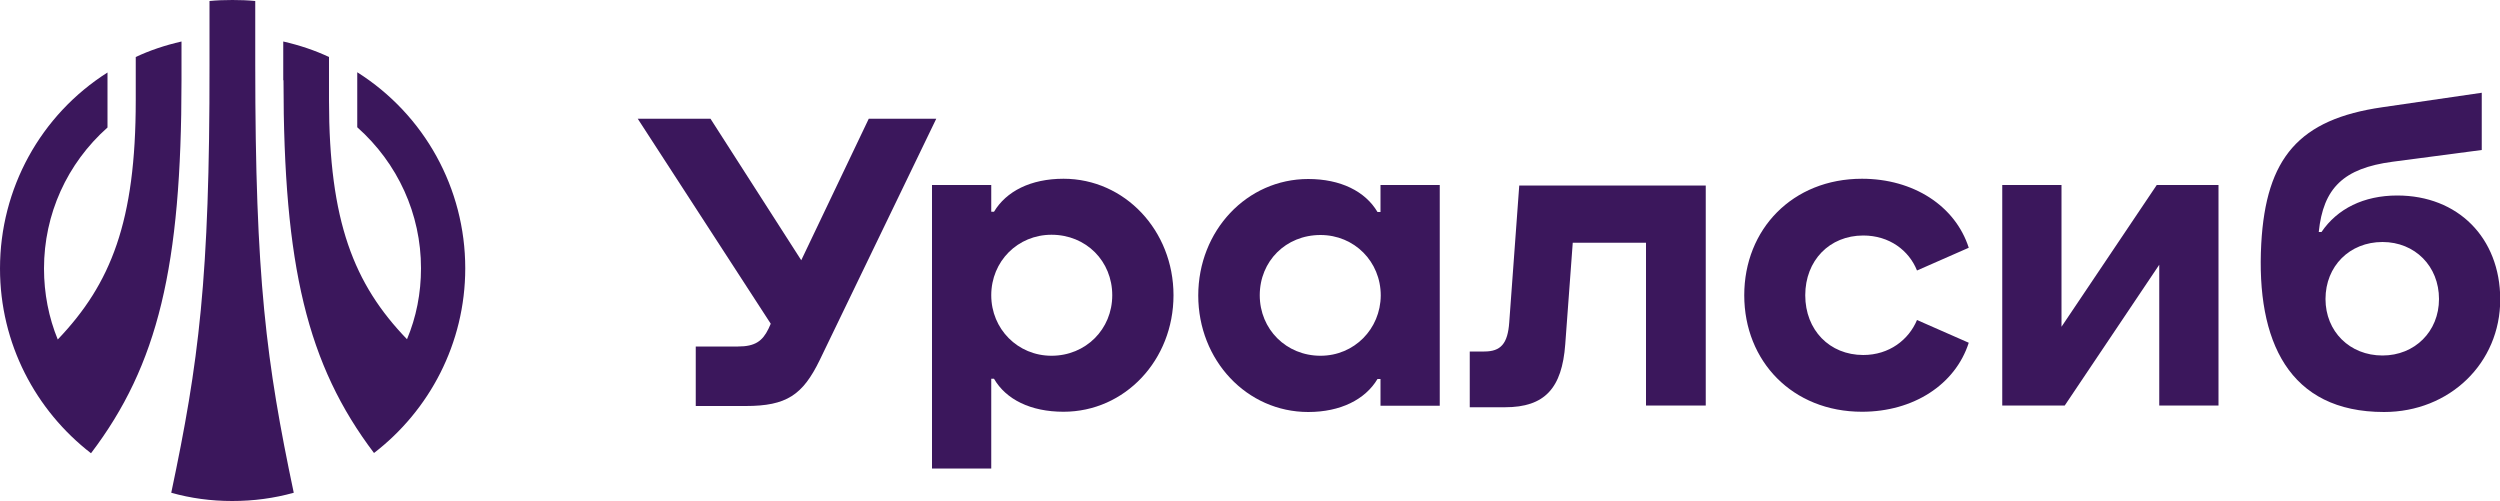 <?xml version="1.0" encoding="utf-8"?>
<!-- Generator: Adobe Illustrator 28.0.0, SVG Export Plug-In . SVG Version: 6.00 Build 0)  -->
<svg version="1.1" id="Слой_1" xmlns="http://www.w3.org/2000/svg" xmlns:xlink="http://www.w3.org/1999/xlink" x="0px" y="0px"
	 viewBox="0 0 1000 200.4" style="enable-background:new 0 0 1000 200.4;" xml:space="preserve">
<style type="text/css">
	.st0{fill:#3B175C;}
</style>
<path class="st0" d="M113.4,32.1c0,74.4,9.5,113.8,36.2,149.1c22.1-17,36.5-43.8,36.5-73.9c0-31.9-16.3-61.4-43.2-78.4v22
	c16.2,14.4,25.5,34.7,25.5,56.4c0,10-1.9,19.6-5.6,28.4c-21.3-22.1-31.2-47.2-31.2-95.7V22.8c-5.5-2.6-11.7-4.7-18.3-6.2V32.1z
	 M68.5,197.1c7.8,2.2,15.9,3.3,24.4,3.3s16.7-1.1,24.6-3.3c-11-52.2-15.4-85.7-15.4-171.3V0.4c-3-0.3-6-0.4-9.1-0.4
	c-3.2,0-6.2,0.1-9.2,0.4v25.4C83.9,111.5,79.5,145,68.5,197.1z M0,107.4c0,30.1,14.3,56.8,36.4,73.9c26.8-35.3,36.2-74.7,36.2-149.1
	V16.6c-6.6,1.5-12.8,3.6-18.3,6.2v17.3c0,48.5-9.9,73.4-31.2,95.7c-3.6-8.8-5.5-18.4-5.5-28.4c0-21.7,9.2-42,25.4-56.4V29
	C16.2,46,0,75.5,0,107.4z"/>
<g>
	<path class="st0" d="M425.4,71.5c-13.1,0-22.9,5-27.8,13.2h-1.1V74h-23.7v113.4h23.7v-35.9h1.1c4.8,8.3,14.7,13.2,27.8,13.2
		c24.6,0,44-20.7,44-46.6S449.9,71.5,425.4,71.5z M420.6,142.3c-13.5,0-24.1-10.7-24.1-24.2c0-13.6,10.6-24.2,24.1-24.2
		c13.9,0,24.3,10.6,24.3,24.2S434.3,142.3,420.6,142.3z"/>
	<path class="st0" d="M347.5,47.5l-27,56.6l-36.3-56.6h-29.1l53.2,82l-0.9,2c-2.4,4.9-5.3,7.1-12.2,7.1h-16.9v23.8h20
		c16.3,0,22.8-4.4,29.6-18.4l46.6-96.5H347.5z"/>
	<path class="st0" d="M958.9,78.2c-13.4,0-24,5.3-30.3,14.6h-1.1c1.8-17.6,9.9-25.5,29.5-28.1l35.7-4.7V37.1l-39.8,5.8
		c-33.3,4.8-46.5,20.2-48.4,54.6c-2.1,39.1,11.1,67.3,49.1,67.3c26.2,0,46.5-19.5,46.5-45.1C1000,95.1,983.2,78.2,958.9,78.2z
		 M953,142.2c-13.1,0-22.8-9.6-22.8-22.6c0-13.1,9.6-22.8,22.8-22.8c13,0,22.6,9.7,22.6,22.8C975.6,132.6,965.9,142.2,953,142.2z"/>
	<path class="st0" d="M552.2,84.8h-1.2c-4.9-8.3-14.8-13.2-27.7-13.2c-24.6,0-44,20.7-44,46.6s19.4,46.6,44,46.6
		c12.9,0,22.8-5,27.7-13.2h1.2v10.7h23.7V74h-23.7V84.8z M528.2,142.3c-13.7,0-24.3-10.6-24.3-24.2S514.3,94,528.2,94
		c13.5,0,24.1,10.6,24.1,24.2C552.2,131.6,541.7,142.3,528.2,142.3z"/>
	<path class="st0" d="M745.3,94.2c10.5,0,18.3,6,21.5,14l20.7-9.1c-5.4-16.8-22.2-27.6-42.7-27.6c-27.8,0-47.1,20.2-47.1,46.6
		s19.3,46.6,47.1,46.6c20.5,0,37.3-10.8,42.7-27.6l-20.7-9.1c-3.3,7.9-11.1,14-21.5,14c-13.5,0-23.2-10-23.2-23.9
		S731.8,94.2,745.3,94.2z"/>
	<path class="st0" d="M607.7,74.2l-4,54.7c-0.6,8.6-3.4,11.7-10,11.7h-5.8v22.3H602c15.9,0,22.8-7.6,24.1-25.2l3-40.6h29.3v65.1
		h23.9V74.2H607.7z"/>
	<polygon class="st0" points="862.7,74 824.6,130.7 824.6,74 800.9,74 800.9,162.2 825.9,162.2 863.7,105.9 863.7,162.2 
		887.4,162.2 887.4,74 	"/>
</g>
</svg>
